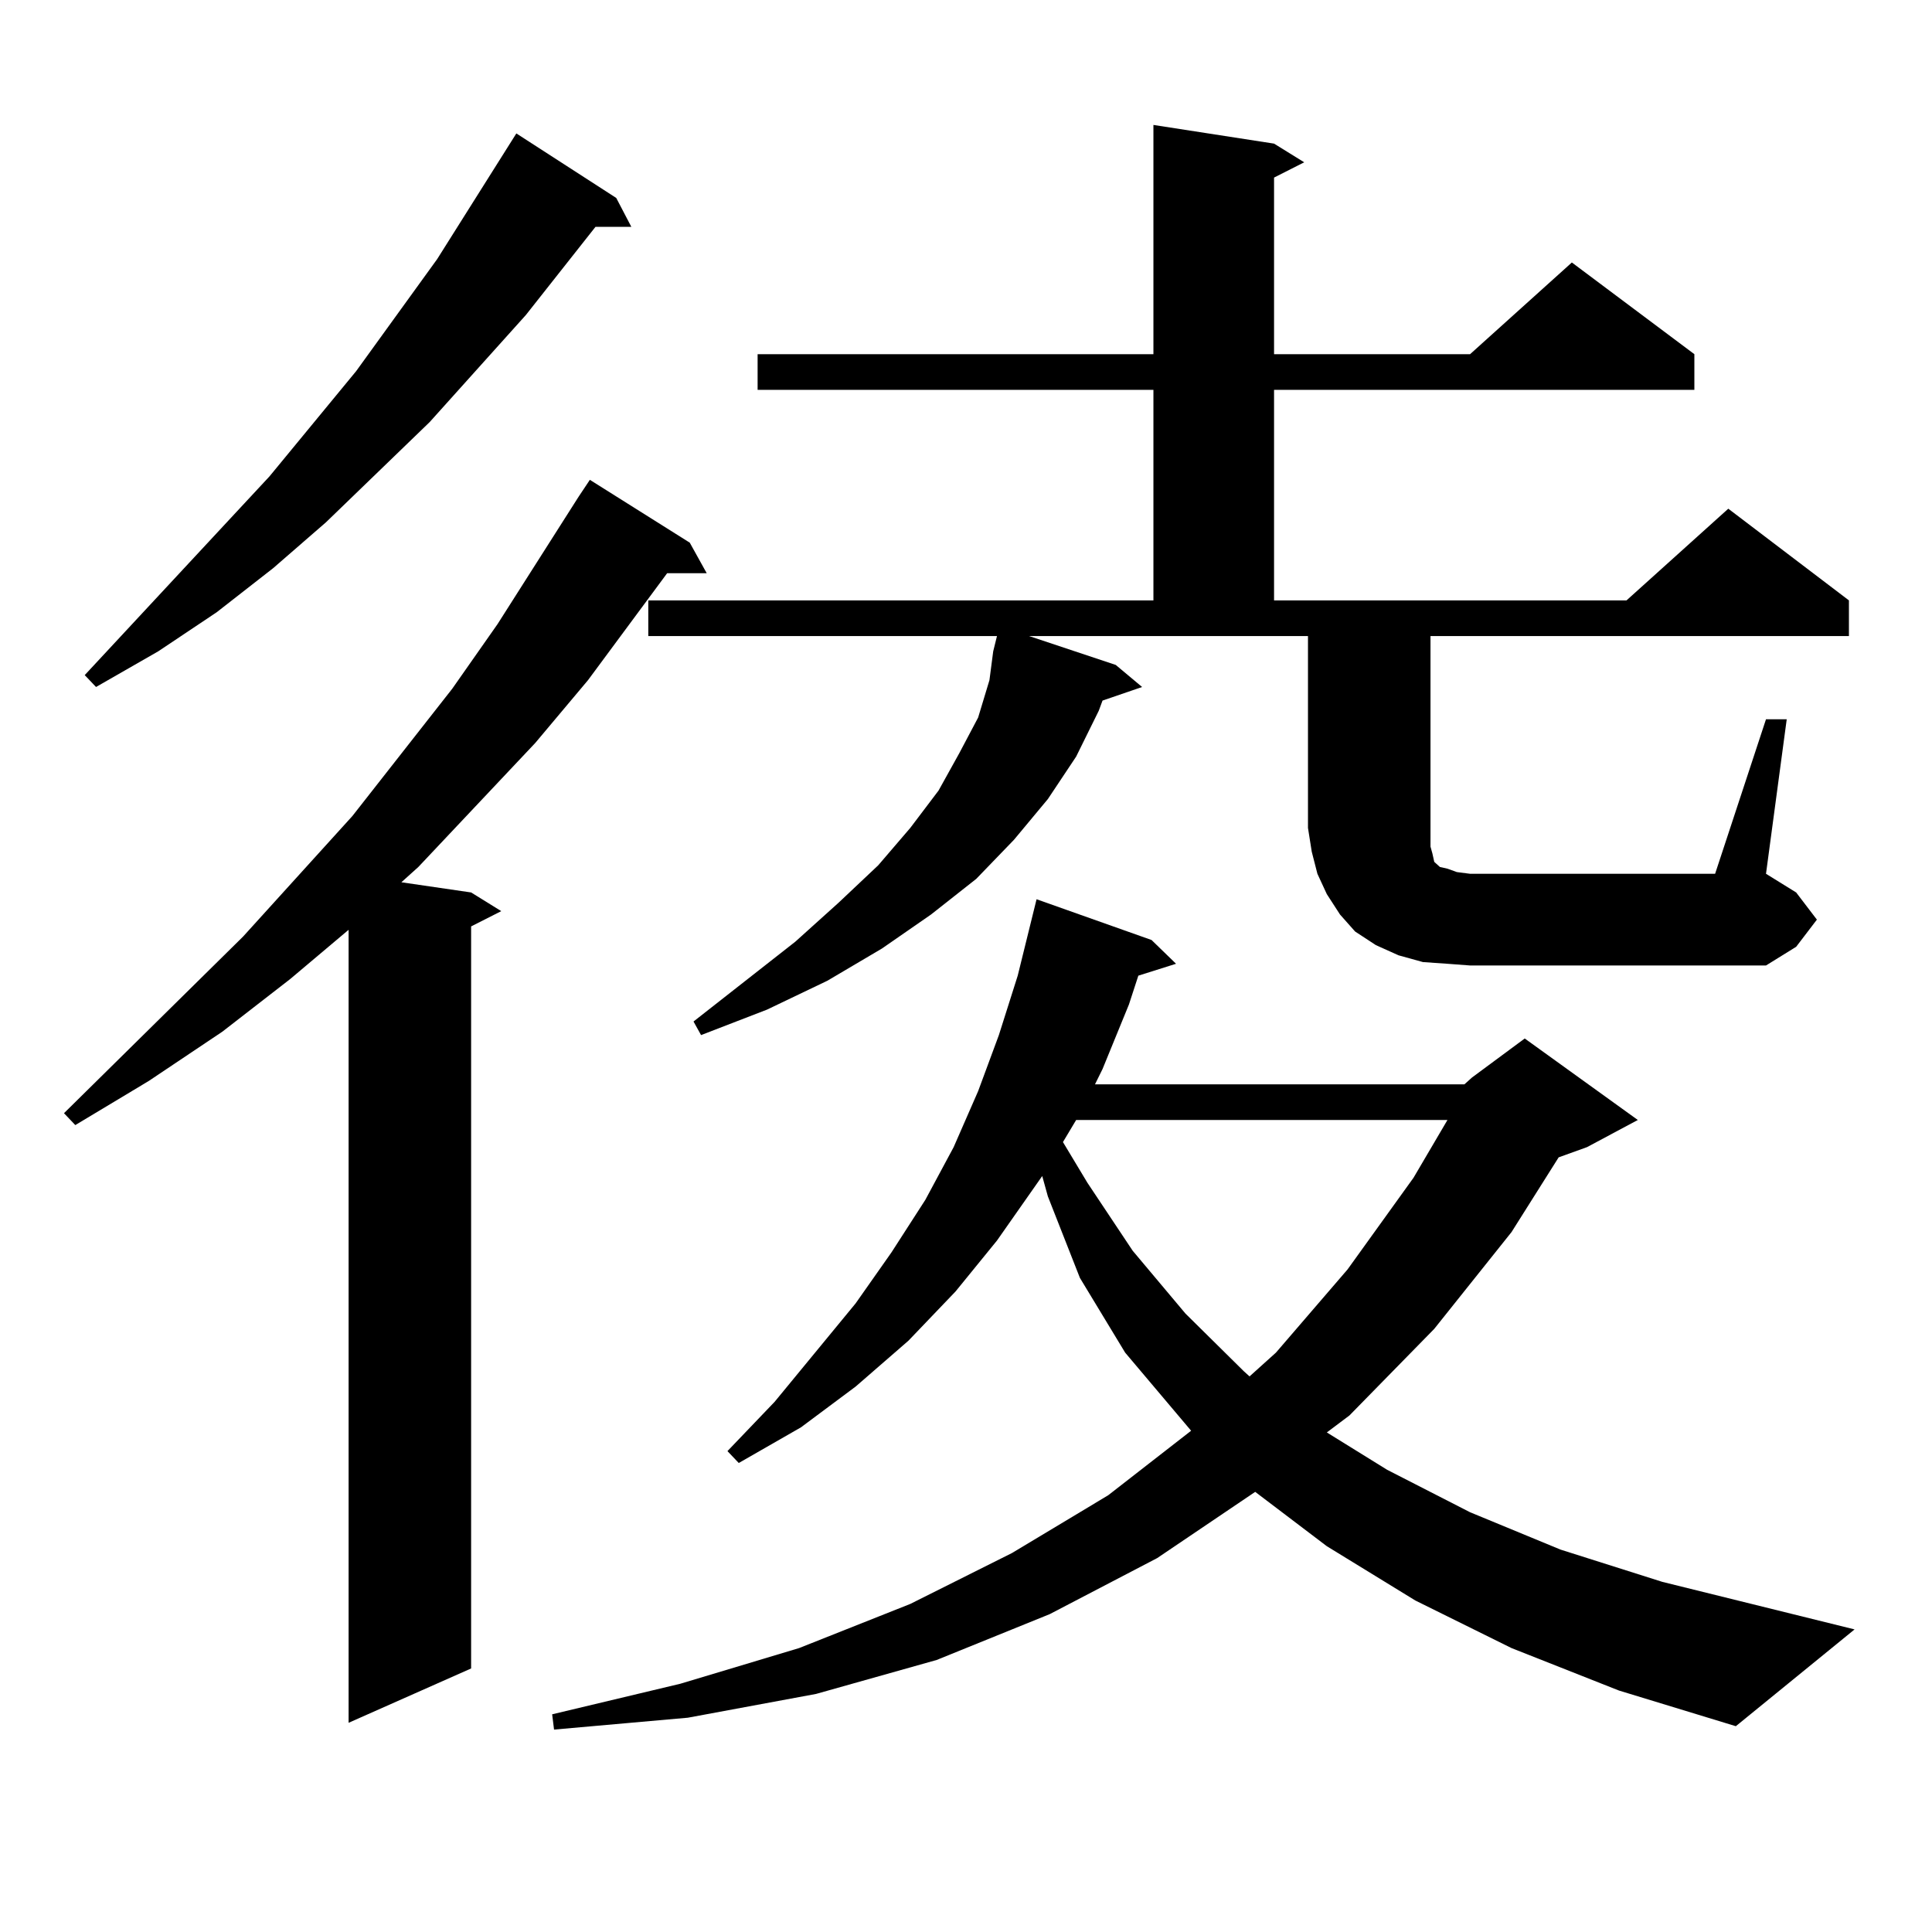 <?xml version="1.0" encoding="utf-8"?>
<!-- Generator: Adobe Illustrator 16.0.0, SVG Export Plug-In . SVG Version: 6.00 Build 0)  -->
<!DOCTYPE svg PUBLIC "-//W3C//DTD SVG 1.1//EN" "http://www.w3.org/Graphics/SVG/1.1/DTD/svg11.dtd">
<svg version="1.1" id="图层_1" xmlns="http://www.w3.org/2000/svg" xmlns:xlink="http://www.w3.org/1999/xlink" x="0px" y="0px"
	 width="1000px" height="1000px" viewBox="0 0 1000 1000" enable-background="new 0 0 1000 1000" xml:space="preserve">
<path d="M357.016,280.879l8.78,15.82h-20.487l-40.975,55.371l-27.316,32.52l-60.486,64.16l-8.78,7.91l36.097,5.273l15.609,9.668
	l-15.609,7.91v384.082l-63.413,28.125V481.27l-30.243,25.488l-35.121,27.246l-38.048,25.488l-38.048,22.852l-5.854-6.152
	l92.681-91.406l56.584-62.402l51.706-65.918l23.414-33.398l41.95-65.918l5.854-8.789L357.016,280.879z M318.968,102.461
	l7.805,14.941h-18.536l-36.097,45.703l-49.755,55.371l-53.657,51.855l-27.316,23.73l-29.268,22.852L81.9,337.129l-32.194,18.457
	l-5.854-6.152l95.607-102.832l44.877-54.492l41.95-58.008l40.975-65.039L318.968,102.461z M782.371,853.047l-49.755-24.609
	l-45.853-28.125l-37.072-28.125l-50.73,34.277l-55.608,29.004l-58.535,23.73l-62.438,17.578l-66.34,12.305l-69.267,6.152
	l-0.976-7.91l66.34-15.82l61.462-18.457l57.56-22.852l52.682-26.367l49.755-29.883l42.926-33.398l-34.146-40.43l-23.414-38.672
	l-16.585-42.188l-2.927-10.547l-23.414,33.398l-21.463,26.367l-24.39,25.488l-27.316,23.73l-28.292,21.094l-32.194,18.457
	l-5.854-6.152l24.39-25.488l41.95-50.977l18.536-26.367l17.561-27.246l14.634-27.246l12.683-29.004l10.731-29.004L526.768,505
	l9.756-39.551l59.511,21.094l12.683,12.305L589.205,505l-4.878,14.941l-13.658,33.398l-3.902,7.91h191.215l2.927-2.637l0.976-0.879
	L789.2,537.52l58.535,42.188l-26.341,14.063l-14.634,5.273l-24.39,38.672l-39.999,50.098l-43.901,44.824l-11.707,8.789
	l31.219,19.336l42.926,21.973l46.828,19.336l52.682,16.699l99.51,24.609l-61.462,50.098l-60.486-18.457L782.371,853.047z
	 M749.201,498.848l-12.683-0.879l-12.683-3.516l-11.707-5.273l-10.731-7.031l-7.805-8.789l-6.829-10.547l-4.878-10.547
	l-2.927-11.426l-1.951-12.305v-99.316H532.621l44.877,14.941l13.658,11.426l-20.487,7.031l-1.951,5.273l-11.707,23.73
	l-14.634,21.973l-17.561,21.094l-19.512,20.215l-23.414,18.457l-25.365,17.578l-28.292,16.699l-31.219,14.941l-34.146,13.184
	l-3.902-7.031l52.682-41.309l22.438-20.215l20.487-19.336l16.585-19.336l14.634-19.336l10.731-19.336l9.756-18.457l5.854-19.336
	l1.951-14.941l1.951-7.91H335.553v-18.457H597.01V201.777H392.137V183.32H597.01V64.668l62.438,9.668l15.609,9.668l-15.609,7.91
	v91.406h101.461l52.682-47.461l63.413,47.461v18.457H659.447v108.984h182.435l52.682-47.461l62.438,47.461v18.457h-216.58v105.469
	v3.516l0.976,3.516l0.976,4.395l0.976,0.879l1.951,1.758l3.902,0.879l4.878,1.758l6.829,0.879h126.826l26.341-79.98h10.731
	l-10.731,79.98l15.609,9.668l10.731,14.063l-10.731,14.063l-15.609,9.668H760.908L749.201,498.848z M557.011,579.707l-6.829,11.426
	l12.683,21.094l23.414,35.156l27.316,32.52l30.243,29.883l2.927,2.637l13.658-12.305l37.072-43.066l34.146-47.461l17.561-29.883
	H557.011z"/>
</svg>
